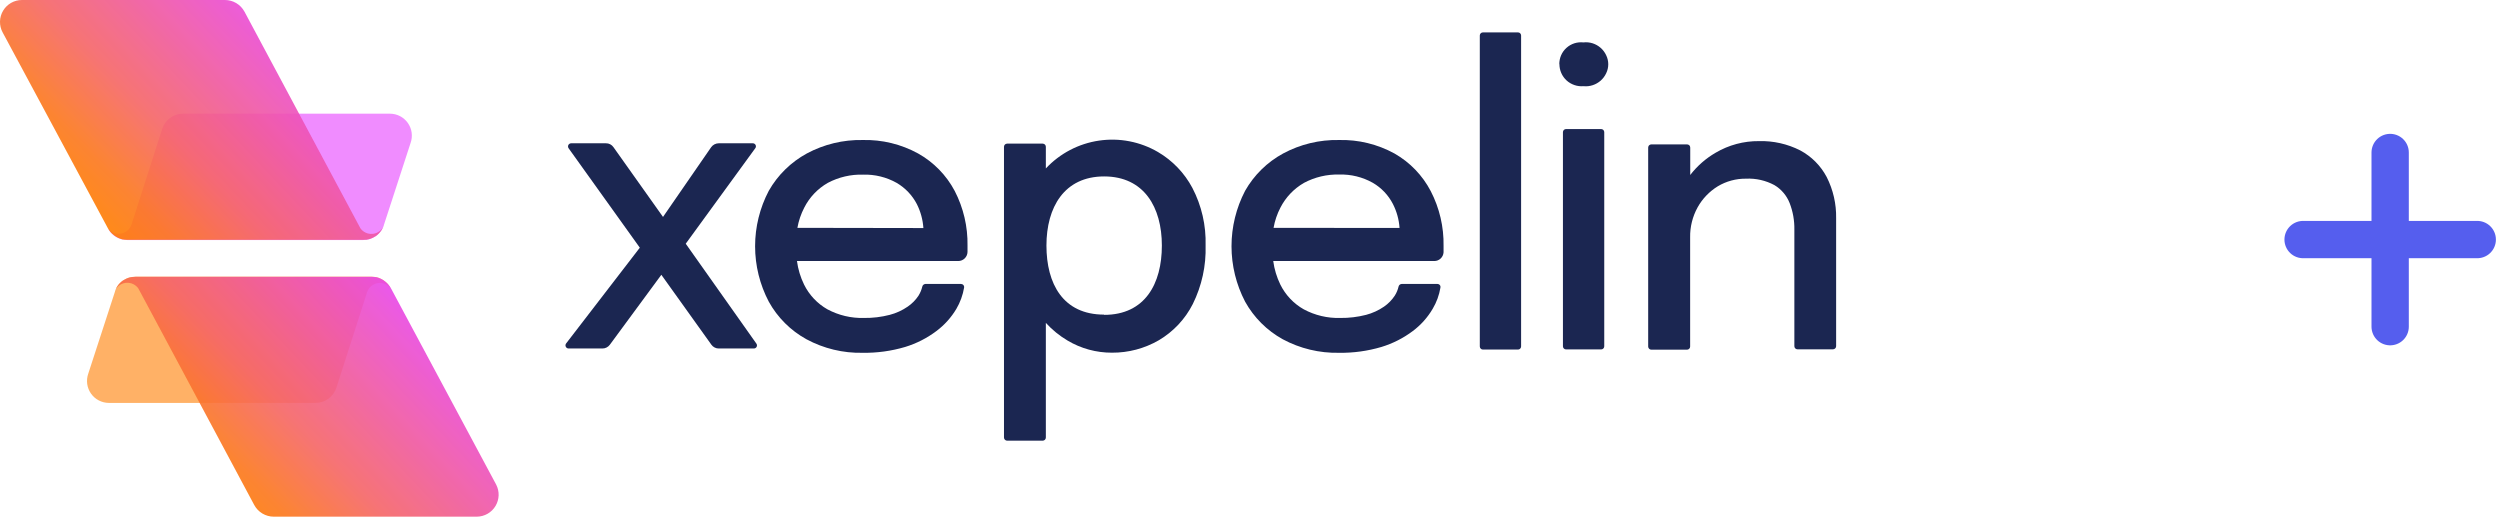 <svg xmlns="http://www.w3.org/2000/svg" fill="none" viewBox="0 0 177 37" height="37" width="177">
<path fill="#1B2651" d="M48.55 17.255L53.473 10.495C53.498 10.463 53.514 10.425 53.519 10.384C53.522 10.343 53.514 10.302 53.497 10.265C53.478 10.229 53.45 10.198 53.415 10.176C53.379 10.155 53.339 10.144 53.297 10.145H50.886C50.78 10.145 50.676 10.171 50.583 10.22C50.489 10.268 50.409 10.339 50.348 10.425L46.941 15.359L43.433 10.419C43.374 10.333 43.295 10.263 43.203 10.215C43.11 10.166 43.007 10.142 42.902 10.145H40.438C40.397 10.145 40.356 10.156 40.322 10.178C40.287 10.199 40.259 10.229 40.24 10.265C40.222 10.301 40.214 10.341 40.216 10.382C40.219 10.422 40.232 10.462 40.256 10.495L45.299 17.536L40.08 24.318C40.055 24.351 40.04 24.39 40.036 24.432C40.032 24.473 40.039 24.514 40.059 24.55C40.077 24.587 40.105 24.618 40.14 24.64C40.175 24.662 40.215 24.673 40.256 24.673H42.648C42.75 24.675 42.851 24.652 42.942 24.605C43.033 24.56 43.113 24.494 43.174 24.412L46.823 19.455L50.366 24.405C50.425 24.489 50.504 24.557 50.596 24.603C50.687 24.651 50.788 24.675 50.89 24.673H53.374C53.414 24.673 53.454 24.663 53.488 24.642C53.523 24.621 53.551 24.591 53.57 24.555C53.588 24.519 53.596 24.479 53.593 24.438C53.59 24.398 53.575 24.36 53.552 24.327L48.55 17.255Z"></path>
<path fill="#1B2651" d="M65.007 10.869C63.803 10.208 62.446 9.878 61.074 9.913C59.698 9.886 58.339 10.214 57.127 10.864C55.999 11.477 55.065 12.393 54.43 13.508C53.794 14.719 53.461 16.066 53.461 17.433C53.461 18.801 53.794 20.148 54.43 21.358C55.05 22.48 55.975 23.403 57.098 24.02C58.32 24.678 59.692 25.009 61.08 24.978C62.097 24.993 63.111 24.853 64.086 24.564C64.884 24.32 65.633 23.939 66.299 23.437C66.868 23.011 67.347 22.477 67.711 21.867C67.984 21.402 68.169 20.892 68.259 20.36C68.267 20.312 68.259 20.263 68.236 20.22C68.213 20.177 68.176 20.143 68.132 20.124C68.102 20.111 68.07 20.104 68.037 20.104H65.516C65.464 20.108 65.415 20.128 65.376 20.161C65.337 20.195 65.31 20.24 65.299 20.29C65.245 20.517 65.154 20.734 65.031 20.933C64.829 21.239 64.569 21.502 64.266 21.709C63.879 21.976 63.448 22.174 62.992 22.292C62.396 22.446 61.782 22.52 61.166 22.511C60.265 22.536 59.374 22.325 58.581 21.9C57.866 21.494 57.29 20.883 56.927 20.146C56.671 19.622 56.502 19.06 56.425 18.481H67.842C68.015 18.481 68.18 18.414 68.303 18.293C68.427 18.172 68.497 18.007 68.5 17.835V17.396C68.524 16.049 68.213 14.717 67.594 13.52C67.004 12.406 66.106 11.486 65.007 10.869ZM56.456 16.131C56.544 15.633 56.708 15.151 56.941 14.701C57.313 13.966 57.893 13.356 58.609 12.947C59.378 12.54 60.239 12.339 61.109 12.364C61.938 12.34 62.759 12.541 63.483 12.947C64.093 13.304 64.59 13.826 64.915 14.454C65.18 14.981 65.337 15.557 65.376 16.146L56.456 16.131Z"></path>
<path fill="#1B2651" d="M98.731 10.869C97.527 10.208 96.17 9.878 94.798 9.913C93.422 9.885 92.063 10.213 90.851 10.864C89.722 11.476 88.788 12.392 88.154 13.508C87.522 14.72 87.191 16.067 87.191 17.433C87.191 18.8 87.522 20.146 88.154 21.358C88.775 22.478 89.699 23.401 90.82 24.02C92.043 24.677 93.414 25.007 94.802 24.978C95.819 24.993 96.833 24.853 97.808 24.564C98.608 24.32 99.359 23.939 100.027 23.437C100.595 23.012 101.073 22.478 101.432 21.867C101.709 21.404 101.895 20.893 101.983 20.36C101.989 20.329 101.989 20.296 101.983 20.264C101.974 20.233 101.958 20.205 101.937 20.181C101.916 20.156 101.89 20.136 101.86 20.124C101.831 20.11 101.8 20.104 101.768 20.104H99.24C99.188 20.106 99.138 20.125 99.097 20.159C99.058 20.193 99.03 20.239 99.018 20.29C98.966 20.518 98.875 20.736 98.749 20.933C98.549 21.238 98.291 21.502 97.99 21.709C97.603 21.975 97.173 22.172 96.718 22.292C96.121 22.445 95.506 22.519 94.89 22.511C93.989 22.537 93.098 22.326 92.305 21.9C91.588 21.495 91.011 20.883 90.647 20.146C90.392 19.621 90.222 19.059 90.145 18.481H101.546C101.714 18.482 101.876 18.418 101.998 18.303C102.12 18.188 102.194 18.031 102.204 17.863V17.414C102.229 16.066 101.918 14.734 101.299 13.537C100.717 12.419 99.826 11.493 98.731 10.869V10.869ZM90.169 16.131C90.256 15.632 90.42 15.15 90.653 14.701C91.028 13.967 91.608 13.358 92.322 12.947C93.088 12.539 93.947 12.335 94.815 12.357C95.646 12.332 96.467 12.534 97.192 12.941C97.803 13.295 98.299 13.818 98.621 14.447C98.889 14.974 99.048 15.55 99.088 16.14L90.169 16.131Z"></path>
<path fill="#1B2651" d="M107.475 2.294H104.989C104.931 2.294 104.875 2.317 104.834 2.358C104.793 2.399 104.77 2.455 104.77 2.513V24.529C104.77 24.587 104.793 24.643 104.834 24.684C104.875 24.726 104.931 24.749 104.989 24.749H107.475C107.533 24.749 107.589 24.726 107.63 24.684C107.671 24.643 107.694 24.587 107.694 24.529V2.513C107.694 2.455 107.671 2.399 107.63 2.358C107.589 2.317 107.533 2.294 107.475 2.294Z"></path>
<path fill="#1B2651" d="M113.362 9.137H110.876C110.817 9.137 110.762 9.16 110.72 9.201C110.679 9.242 110.656 9.298 110.656 9.356V24.52C110.656 24.578 110.679 24.634 110.72 24.675C110.762 24.716 110.817 24.739 110.876 24.739H113.362C113.42 24.739 113.476 24.716 113.517 24.675C113.558 24.634 113.581 24.578 113.581 24.52V9.358C113.581 9.329 113.576 9.3 113.565 9.274C113.554 9.247 113.538 9.222 113.518 9.202C113.497 9.181 113.473 9.165 113.446 9.154C113.42 9.142 113.391 9.137 113.362 9.137V9.137Z"></path>
<path fill="#1B2651" d="M129.33 12.534C128.907 11.732 128.254 11.075 127.455 10.648C126.552 10.189 125.549 9.963 124.537 9.991C123.458 9.981 122.397 10.265 121.467 10.813C120.771 11.216 120.16 11.752 119.669 12.389V10.444C119.669 10.416 119.663 10.387 119.651 10.361C119.641 10.333 119.625 10.309 119.603 10.289C119.584 10.268 119.56 10.251 119.533 10.241C119.506 10.229 119.477 10.223 119.448 10.223H116.913C116.884 10.223 116.855 10.229 116.827 10.241C116.801 10.251 116.777 10.268 116.757 10.289C116.736 10.309 116.719 10.333 116.709 10.361C116.698 10.387 116.692 10.416 116.691 10.444V24.536C116.692 24.566 116.698 24.595 116.709 24.622C116.733 24.675 116.775 24.717 116.827 24.74C116.855 24.751 116.884 24.757 116.913 24.758H119.441C119.47 24.757 119.499 24.751 119.526 24.74C119.579 24.717 119.621 24.675 119.645 24.622C119.656 24.595 119.662 24.566 119.662 24.536V16.807C119.649 16.065 119.831 15.333 120.189 14.683C120.528 14.073 121.018 13.56 121.612 13.194C122.218 12.83 122.913 12.642 123.62 12.65C124.319 12.617 125.013 12.775 125.629 13.106C126.119 13.399 126.498 13.846 126.707 14.378C126.94 14.979 127.053 15.619 127.041 16.264V24.512C127.041 24.57 127.064 24.626 127.105 24.667C127.146 24.708 127.202 24.732 127.26 24.732H129.777C129.806 24.731 129.835 24.726 129.861 24.714C129.888 24.703 129.912 24.686 129.933 24.666C129.953 24.645 129.97 24.621 129.981 24.595C129.992 24.568 129.998 24.539 129.998 24.51V15.45C130.017 14.438 129.788 13.437 129.33 12.534V12.534Z"></path>
<path fill="#1B2651" d="M110.398 4.549C110.397 4.331 110.44 4.116 110.526 3.915C110.613 3.716 110.741 3.537 110.903 3.391C111.064 3.245 111.255 3.134 111.462 3.067C111.669 3.001 111.888 2.979 112.104 3.003C112.326 2.978 112.55 3 112.762 3.067C112.971 3.135 113.163 3.244 113.328 3.389C113.493 3.535 113.626 3.713 113.718 3.913C113.815 4.111 113.865 4.329 113.865 4.549C113.865 4.769 113.815 4.987 113.718 5.185C113.626 5.384 113.494 5.561 113.33 5.707C113.165 5.852 112.973 5.963 112.764 6.031C112.552 6.101 112.328 6.125 112.107 6.101C111.891 6.12 111.675 6.093 111.471 6.023C111.265 5.953 111.075 5.842 110.914 5.696C110.754 5.549 110.626 5.37 110.539 5.171C110.452 4.973 110.407 4.758 110.407 4.54L110.398 4.549Z"></path>
<path fill="#1B2651" d="M84.42 13.303C83.859 12.248 83.016 11.369 81.986 10.764C80.727 10.029 79.255 9.743 77.813 9.955C76.37 10.166 75.042 10.861 74.046 11.926V10.391C74.046 10.362 74.04 10.333 74.029 10.306C74.018 10.28 74.001 10.255 73.981 10.235C73.96 10.214 73.936 10.198 73.909 10.187C73.883 10.175 73.854 10.169 73.825 10.169H71.303C71.274 10.169 71.245 10.175 71.218 10.186C71.191 10.198 71.166 10.214 71.146 10.235C71.125 10.256 71.109 10.28 71.098 10.307C71.087 10.333 71.082 10.362 71.082 10.391V30.973C71.082 31.033 71.105 31.09 71.146 31.133C71.188 31.175 71.244 31.199 71.303 31.201H73.825C73.884 31.199 73.941 31.175 73.983 31.133C74.024 31.09 74.047 31.033 74.046 30.973V22.86C74.493 23.351 75.01 23.772 75.581 24.11C76.532 24.677 77.62 24.974 78.728 24.97C79.89 24.977 81.032 24.674 82.039 24.093C83.072 23.485 83.909 22.593 84.451 21.523C85.088 20.237 85.399 18.814 85.356 17.379C85.397 15.962 85.075 14.559 84.42 13.303V13.303ZM78.173 22.275C75.255 22.275 74.088 20.082 74.088 17.383C74.088 14.684 75.342 12.491 78.173 12.491C81.004 12.491 82.26 14.684 82.26 17.383C82.26 20.082 81.074 22.292 78.173 22.292V22.275Z"></path>
<g opacity="0.6" style="mix-blend-mode:multiply">
<path fill="#E640FF" d="M27.608 8.049H12.963C12.634 8.048 12.314 8.153 12.049 8.346C11.783 8.54 11.586 8.812 11.485 9.125L9.878 14.133L9.306 15.918C9.247 16.082 9.145 16.226 9.01 16.336C8.875 16.446 8.713 16.517 8.541 16.541C8.369 16.566 8.194 16.543 8.034 16.476C7.874 16.408 7.735 16.298 7.633 16.157C7.739 16.363 7.889 16.542 8.073 16.682C8.257 16.822 8.47 16.919 8.696 16.966H8.734L8.808 16.977C8.876 16.987 8.945 16.993 9.014 16.995H25.625H25.72C25.803 16.995 25.887 16.988 25.97 16.975L26.079 16.951H26.095L26.198 16.92L26.246 16.903L26.34 16.865L26.441 16.817L26.468 16.802C26.504 16.782 26.539 16.761 26.573 16.738H26.586C26.748 16.627 26.888 16.486 26.998 16.324V16.324L27.064 16.214C27.069 16.208 27.073 16.2 27.075 16.192C27.092 16.159 27.11 16.127 27.125 16.091C27.144 16.051 27.16 16.009 27.174 15.966V15.947L27.187 15.907C27.187 15.896 29.072 10.114 29.072 10.114C29.154 9.88 29.179 9.63 29.144 9.385C29.11 9.139 29.017 8.905 28.873 8.703C28.73 8.501 28.54 8.336 28.32 8.222C28.1 8.108 27.855 8.049 27.608 8.049V8.049Z"></path>
</g>
<g opacity="0.9" style="mix-blend-mode:multiply">
<path fill="url(#paint0_linear_2728_14403)" d="M25.963 16.966L26.075 16.942H26.09L26.193 16.912L26.239 16.894L26.336 16.857L26.437 16.809L26.463 16.793L26.568 16.73H26.581C26.744 16.619 26.883 16.478 26.994 16.315V16.315C27.018 16.28 27.04 16.243 27.059 16.206L27.073 16.184C27.09 16.151 27.105 16.118 27.121 16.083C27.041 16.221 26.928 16.337 26.792 16.421C26.656 16.504 26.501 16.552 26.342 16.56C26.183 16.569 26.024 16.537 25.88 16.468C25.736 16.399 25.612 16.296 25.518 16.166L17.311 0.829C17.176 0.578 16.976 0.369 16.732 0.223C16.487 0.077 16.208 -0 15.923 5.57996e-07H1.555C1.286 -5.07006e-05 1.022 0.07 0.788 0.202C0.554 0.335 0.359 0.525 0.221 0.756C0.083 0.987 0.007 1.249 0 1.518C-0.006 1.786 0.057 2.052 0.184 2.289L7.545 15.986C7.558 16.017 7.574 16.046 7.591 16.074L7.631 16.146C7.742 16.35 7.895 16.527 8.08 16.666C8.264 16.806 8.477 16.904 8.703 16.956H8.742L8.815 16.966C8.866 16.973 8.918 16.977 8.97 16.977H25.726"></path>
</g>
<g opacity="0.6" style="mix-blend-mode:multiply">
<path fill="#FF7D00" d="M7.694 28.526H22.339C22.668 28.526 22.988 28.422 23.253 28.229C23.519 28.035 23.716 27.762 23.817 27.449L25.424 22.452L25.996 20.668C26.055 20.504 26.157 20.359 26.291 20.249C26.426 20.139 26.588 20.068 26.76 20.043C26.932 20.018 27.108 20.041 27.268 20.108C27.428 20.176 27.567 20.286 27.669 20.427C27.565 20.223 27.417 20.044 27.236 19.904C27.055 19.764 26.845 19.665 26.621 19.615H26.584L26.509 19.604C26.441 19.595 26.372 19.59 26.303 19.589H9.587C9.503 19.59 9.419 19.597 9.337 19.611L9.227 19.633H9.212L9.109 19.661L9.06 19.679L8.966 19.716L8.865 19.767L8.839 19.78C8.803 19.799 8.768 19.82 8.734 19.843H8.721C8.559 19.954 8.419 20.095 8.308 20.258V20.258L8.243 20.367V20.389C8.225 20.422 8.208 20.457 8.192 20.49C8.175 20.532 8.157 20.573 8.144 20.615V20.635L8.131 20.674C8.131 20.687 6.245 26.467 6.245 26.467C6.165 26.7 6.141 26.948 6.175 27.191C6.21 27.434 6.302 27.666 6.443 27.867C6.585 28.068 6.772 28.233 6.989 28.347C7.207 28.462 7.449 28.523 7.694 28.526V28.526Z"></path>
</g>
<g opacity="0.9" style="mix-blend-mode:multiply">
<path fill="url(#paint1_linear_2728_14403)" d="M9.345 19.616L9.233 19.638H9.218L9.115 19.667L9.069 19.684L8.972 19.721L8.872 19.772L8.845 19.785L8.74 19.849H8.727C8.565 19.96 8.425 20.1 8.315 20.263C8.291 20.298 8.269 20.335 8.249 20.373L8.236 20.395C8.218 20.427 8.203 20.462 8.188 20.495C8.268 20.358 8.381 20.242 8.517 20.159C8.653 20.076 8.808 20.029 8.967 20.021C9.126 20.013 9.285 20.045 9.428 20.113C9.572 20.182 9.697 20.285 9.79 20.414L17.997 35.749C18.132 36.001 18.332 36.211 18.576 36.357C18.821 36.503 19.1 36.581 19.385 36.581H33.764C34.03 36.577 34.291 36.506 34.521 36.374C34.752 36.242 34.945 36.053 35.081 35.825C35.218 35.597 35.294 35.337 35.303 35.072C35.311 34.806 35.251 34.543 35.128 34.307L27.776 20.59C27.763 20.559 27.748 20.53 27.73 20.502L27.691 20.432C27.59 20.239 27.448 20.07 27.276 19.936C27.085 19.78 26.86 19.672 26.619 19.621H26.579L26.507 19.61C26.455 19.603 26.403 19.599 26.351 19.599H9.595"></path>
</g>
<path stroke-linecap="round" stroke-width="2.642" stroke="#555EEE" d="M169.223 23.128L169.223 10.797"></path>
<path stroke-linecap="round" stroke-width="2.642" stroke="#555EEE" d="M163.059 16.961L175.389 16.961"></path>
<defs>
<linearGradient gradientUnits="userSpaceOnUse" y2="-0.212" x2="20.897" y1="14.189" x1="5.644" id="paint0_linear_2728_14403">
<stop stop-color="#FF7D00"></stop>
<stop stop-color="#FC771C" offset="0.136"></stop>
<stop stop-color="#F56565" offset="0.37"></stop>
<stop stop-color="#EA4AD8" offset="0.861"></stop>
<stop stop-color="#E640FF" offset="1"></stop>
</linearGradient>
<linearGradient gradientUnits="userSpaceOnUse" y2="19.393" x2="29.087" y1="33.791" x1="13.83" id="paint1_linear_2728_14403">
<stop stop-color="#FF7D00"></stop>
<stop stop-color="#FC771C" offset="0.136"></stop>
<stop stop-color="#F56565" offset="0.37"></stop>
<stop stop-color="#EA4AD8" offset="0.861"></stop>
<stop stop-color="#E640FF" offset="1"></stop>
</linearGradient>
</defs>
</svg>
